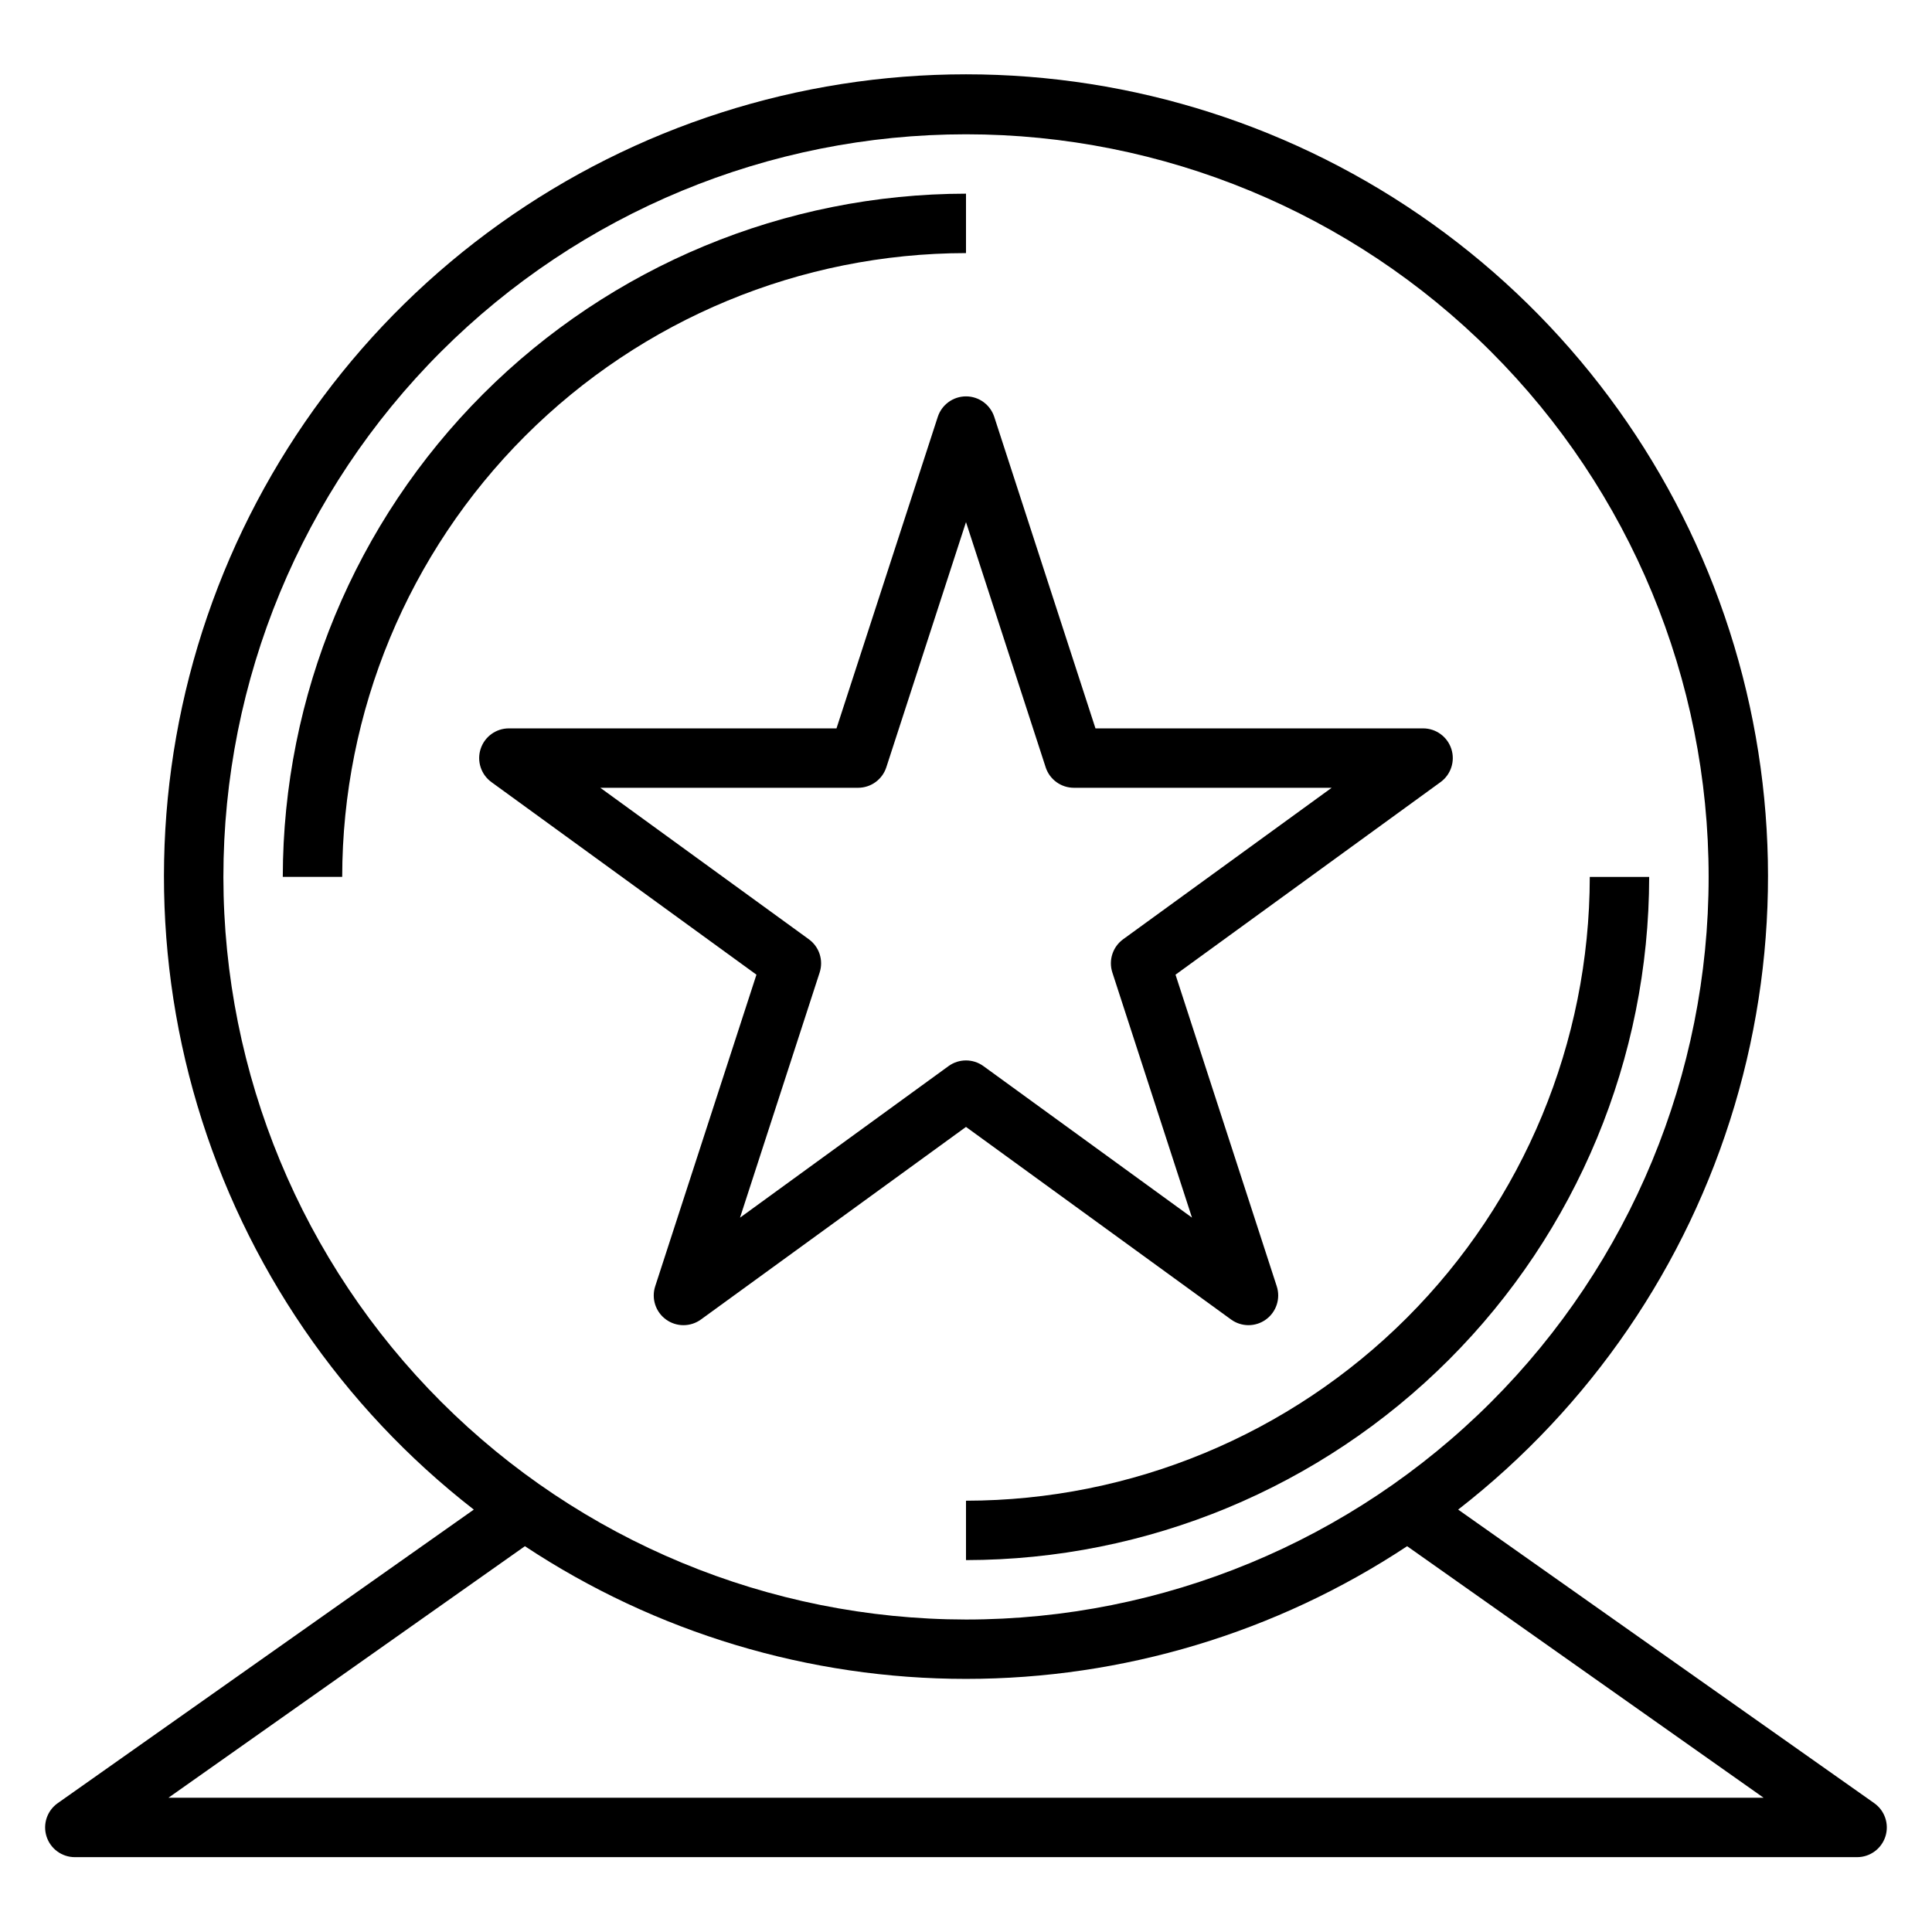 <?xml version="1.0" encoding="UTF-8"?>
<!-- Uploaded to: ICON Repo, www.iconrepo.com, Generator: ICON Repo Mixer Tools -->
<svg fill="#000000" width="800px" height="800px" version="1.1" viewBox="144 144 512 512" xmlns="http://www.w3.org/2000/svg">
 <g>
  <path d="m640.7 621.86-110.27-77.801c34.977-27.184 60.586-64.613 73.246-107.06 12.66-42.449 11.742-87.797-2.625-129.7-14.367-41.902-41.473-78.27-77.52-104.02s-79.234-39.586-123.53-39.586c-44.301 0-87.488 13.84-123.54 39.586s-63.148 62.113-77.52 104.02c-14.367 41.898-15.285 87.246-2.625 129.7 12.664 42.449 38.27 79.879 73.246 107.06l-110.27 77.801c-2.805 1.98-4.004 5.543-2.965 8.812 1.039 3.273 4.074 5.492 7.504 5.492h472.32c3.43 0 6.465-2.219 7.504-5.492 1.039-3.269-0.16-6.832-2.961-8.812zm-437.5-245.47c0-52.195 20.734-102.25 57.641-139.16s86.965-57.641 139.16-57.641c52.191 0 102.25 20.734 139.16 57.641 36.91 36.906 57.645 86.965 57.645 139.16 0 52.195-20.734 102.25-57.645 139.16-36.906 36.906-86.965 57.641-139.16 57.641-52.18-0.059-102.2-20.812-139.1-57.707-36.895-36.895-57.645-86.918-57.703-139.09zm-14.559 244.03 94.465-66.66c34.676 22.934 75.328 35.164 116.9 35.164 41.57 0 82.223-12.23 116.9-35.164l94.465 66.66z"/>
  <path d="m400 211.07v-15.746c-48.004 0.055-94.023 19.148-127.97 53.09-33.941 33.945-53.035 79.965-53.09 127.97h15.746c0.047-43.828 17.48-85.848 48.473-116.84 30.992-30.988 73.012-48.422 116.84-48.473z"/>
  <path d="m400 541.7v15.742c48-0.051 94.023-19.145 127.96-53.09 33.941-33.941 53.035-79.961 53.09-127.96h-15.742c-0.051 43.828-17.484 85.848-48.477 116.84-30.992 30.988-73.008 48.422-116.84 48.473z"/>
  <path d="m470.24 493.68c2.758 2.004 6.488 2.004 9.246 0 2.758-2 3.918-5.551 2.867-8.793l-26.828-82.586 70.234-51.035c2.758-2.004 3.914-5.559 2.859-8.801-1.055-3.242-4.078-5.438-7.488-5.438h-86.82l-26.828-82.57c-1.062-3.231-4.078-5.414-7.477-5.414-3.402 0-6.418 2.184-7.481 5.414l-26.844 82.57h-86.82c-3.41 0-6.434 2.195-7.488 5.438-1.055 3.242 0.102 6.797 2.859 8.801l70.234 51.035-26.828 82.57c-1.059 3.246 0.094 6.805 2.856 8.809 2.762 2.008 6.5 2.008 9.262 0l70.242-51.035zm-130.13-26.984 21.105-64.969c1.055-3.246-0.098-6.805-2.859-8.809l-55.27-40.148h68.312c3.41 0 6.434-2.195 7.488-5.438l21.113-64.969 21.113 64.969h-0.004c1.055 3.242 4.078 5.438 7.488 5.438h68.312l-55.27 40.148c-2.754 2.004-3.906 5.551-2.856 8.793l21.105 64.969-55.262-40.148c-2.762-2.008-6.5-2.008-9.258 0z"/>
 </g>
</svg>